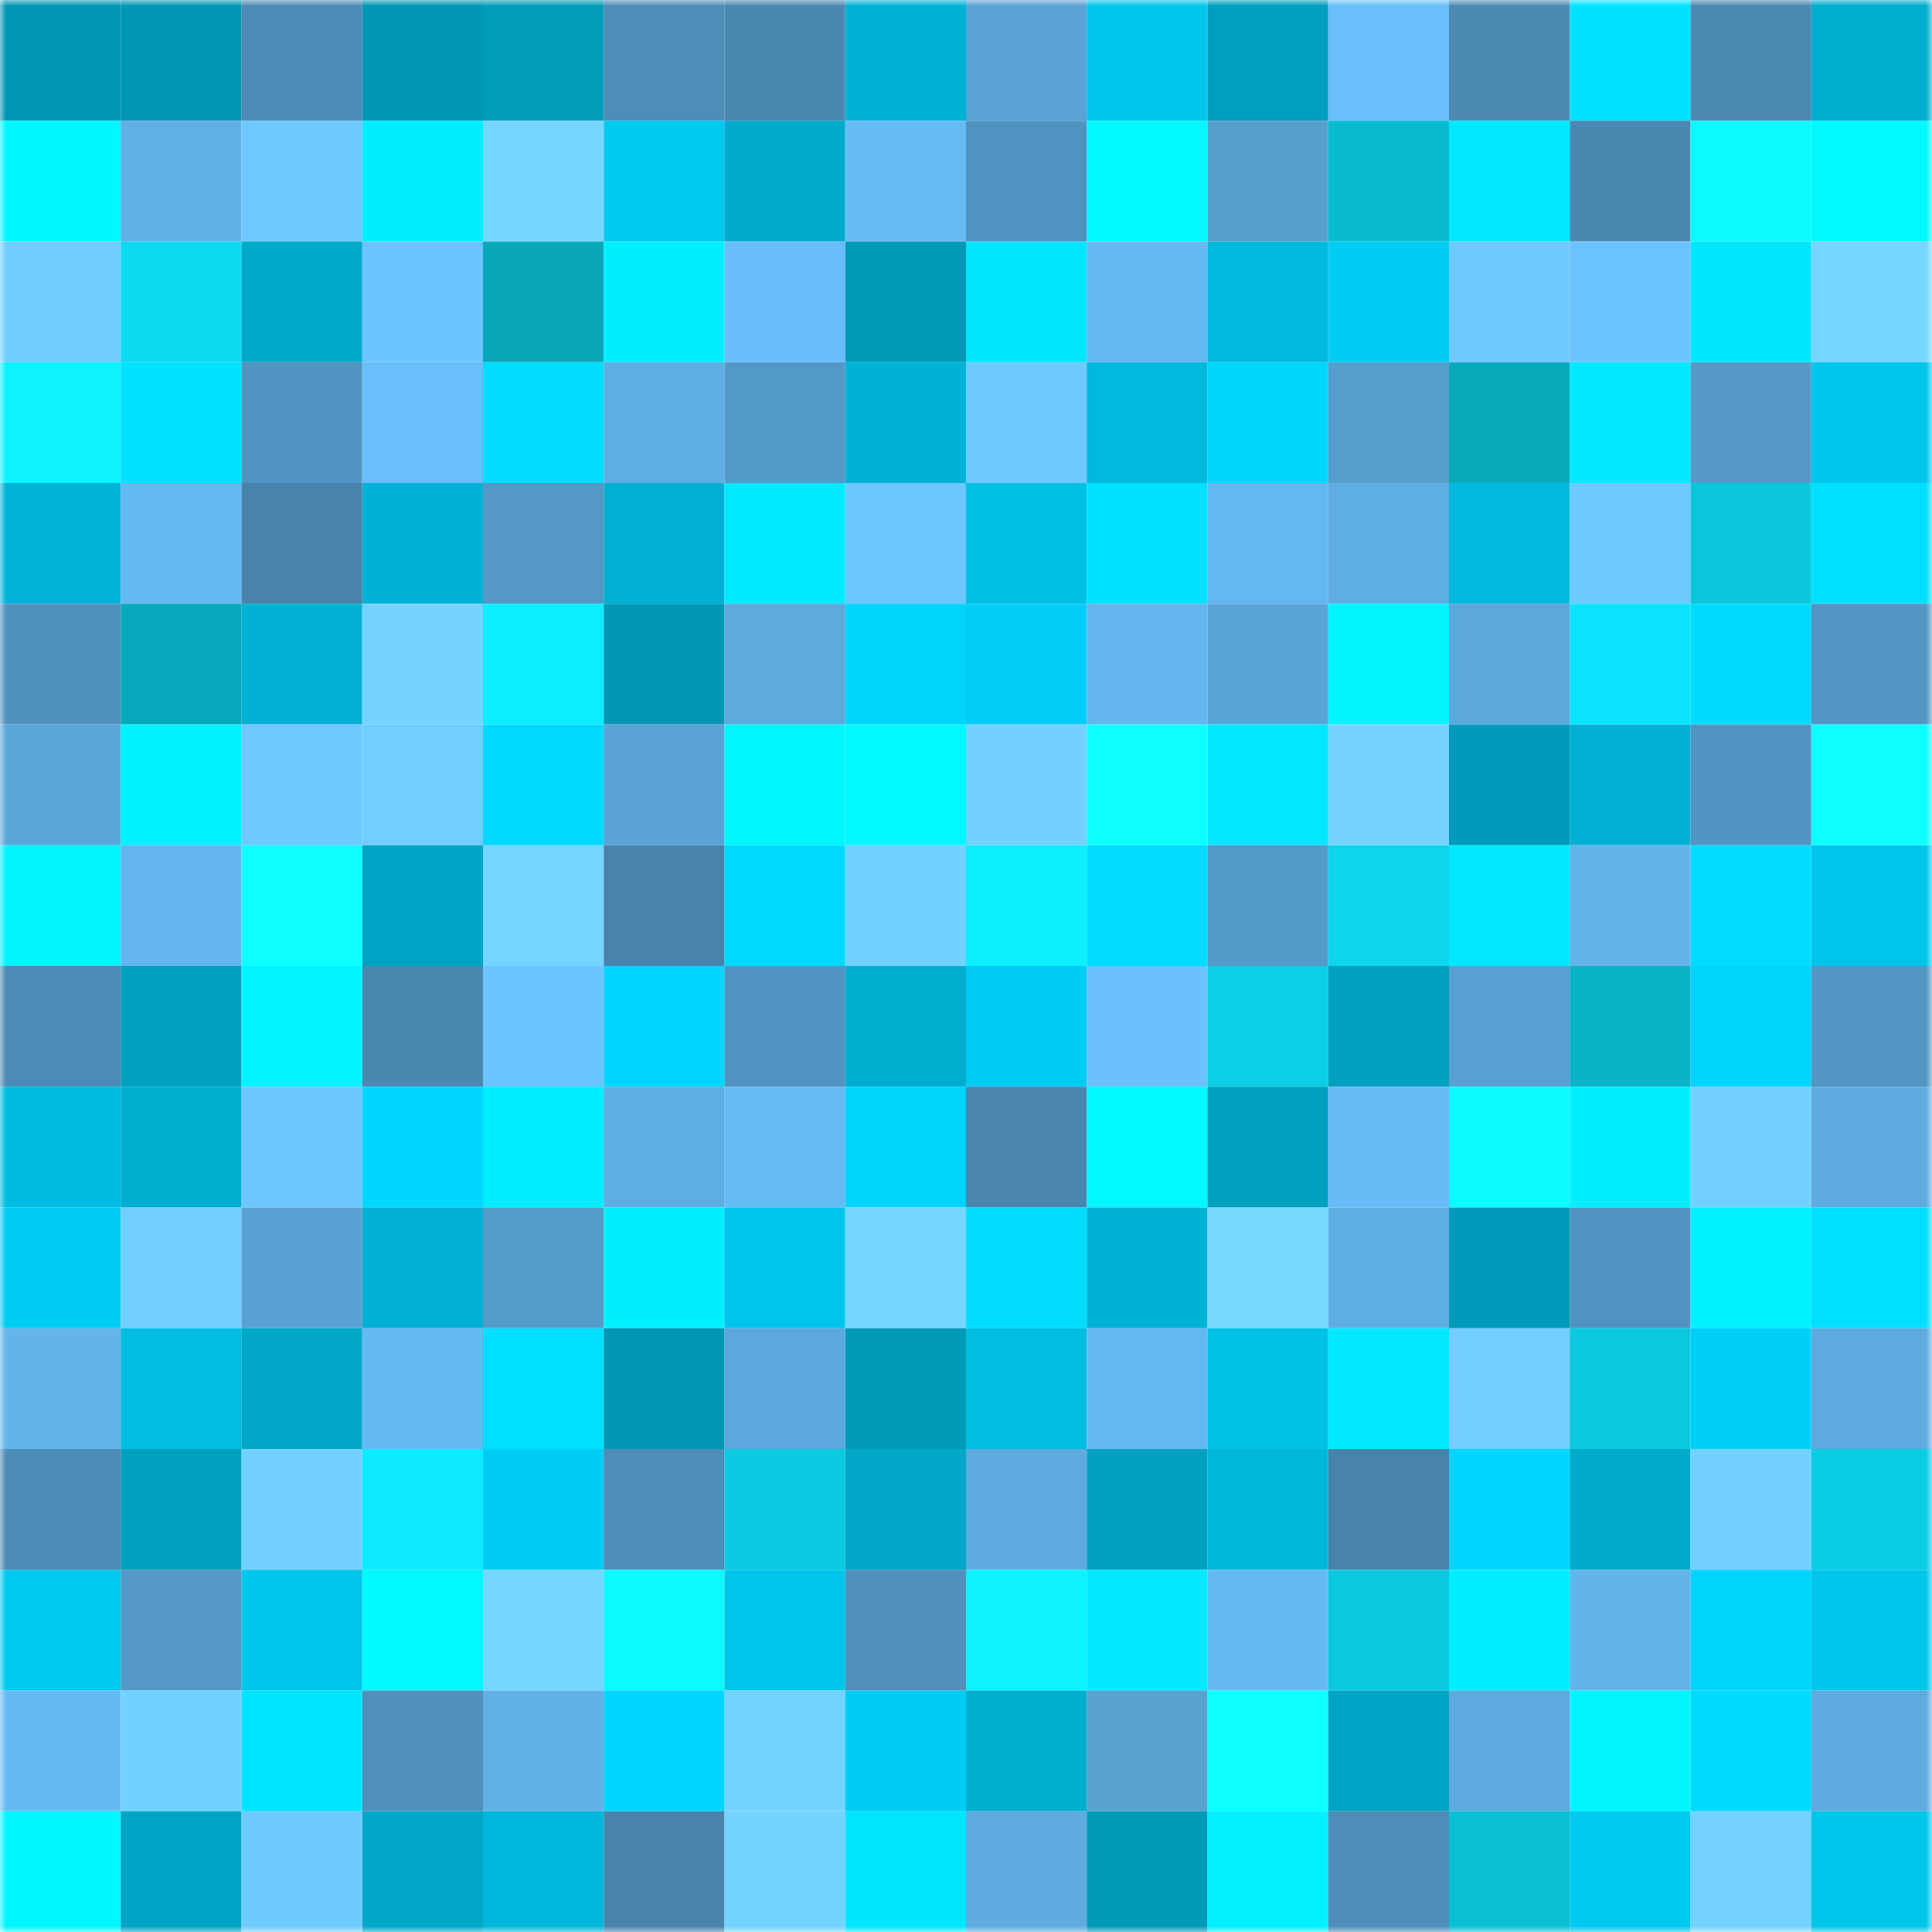 <svg viewBox="0 0 160 160" fill="none" role="img" xmlns="http://www.w3.org/2000/svg" width="240" height="240" name="ens%2Cbodily.eth"><mask id="912226316" mask-type="alpha" maskUnits="userSpaceOnUse" x="0" y="0" width="160" height="160"><rect width="160" height="160" fill="#FFFFFF"></rect></mask><g mask="url(#912226316)"><rect x="0" y="0" width="10" height="10" fill="#0097b4"></rect><rect x="10" y="0" width="10" height="10" fill="#0097b4"></rect><rect x="20" y="0" width="10" height="10" fill="#4c8bb6"></rect><rect x="30" y="0" width="10" height="10" fill="#0097b4"></rect><rect x="40" y="0" width="10" height="10" fill="#009dbb"></rect><rect x="50" y="0" width="10" height="10" fill="#4d8db8"></rect><rect x="60" y="0" width="10" height="10" fill="#4a88b2"></rect><rect x="70" y="0" width="10" height="10" fill="#00b3d6"></rect><rect x="80" y="0" width="10" height="10" fill="#59a3d5"></rect><rect x="90" y="0" width="10" height="10" fill="#00c6ec"></rect><rect x="100" y="0" width="10" height="10" fill="#009fbe"></rect><rect x="110" y="0" width="10" height="10" fill="#68bff9"></rect><rect x="120" y="0" width="10" height="10" fill="#4c8ab4"></rect><rect x="130" y="0" width="10" height="10" fill="#00e2ff"></rect><rect x="140" y="0" width="10" height="10" fill="#4b89b3"></rect><rect x="150" y="0" width="10" height="10" fill="#00adce"></rect><rect x="0" y="10" width="10" height="10" fill="#00f7ff"></rect><rect x="10" y="10" width="10" height="10" fill="#61b1e7"></rect><rect x="20" y="10" width="10" height="10" fill="#6dc8ff"></rect><rect x="30" y="10" width="10" height="10" fill="#00efff"></rect><rect x="40" y="10" width="10" height="10" fill="#75d7ff"></rect><rect x="50" y="10" width="10" height="10" fill="#00c9f0"></rect><rect x="60" y="10" width="10" height="10" fill="#00aacb"></rect><rect x="70" y="10" width="10" height="10" fill="#67bcf5"></rect><rect x="80" y="10" width="10" height="10" fill="#5093c0"></rect><rect x="90" y="10" width="10" height="10" fill="#00f8ff"></rect><rect x="100" y="10" width="10" height="10" fill="#579fcf"></rect><rect x="110" y="10" width="10" height="10" fill="#09bbcf"></rect><rect x="120" y="10" width="10" height="10" fill="#00e8ff"></rect><rect x="130" y="10" width="10" height="10" fill="#4a88b1"></rect><rect x="140" y="10" width="10" height="10" fill="#0cfaff"></rect><rect x="150" y="10" width="10" height="10" fill="#00f8ff"></rect><rect x="0" y="20" width="10" height="10" fill="#70ceff"></rect><rect x="10" y="20" width="10" height="10" fill="#0bdaf1"></rect><rect x="20" y="20" width="10" height="10" fill="#00a8c9"></rect><rect x="30" y="20" width="10" height="10" fill="#6bc4ff"></rect><rect x="40" y="20" width="10" height="10" fill="#08a8ba"></rect><rect x="50" y="20" width="10" height="10" fill="#00efff"></rect><rect x="60" y="20" width="10" height="10" fill="#68bef8"></rect><rect x="70" y="20" width="10" height="10" fill="#009ab8"></rect><rect x="80" y="20" width="10" height="10" fill="#00e6ff"></rect><rect x="90" y="20" width="10" height="10" fill="#65b9f1"></rect><rect x="100" y="20" width="10" height="10" fill="#00bade"></rect><rect x="110" y="20" width="10" height="10" fill="#00ccf4"></rect><rect x="120" y="20" width="10" height="10" fill="#6ec9ff"></rect><rect x="130" y="20" width="10" height="10" fill="#6bc4ff"></rect><rect x="140" y="20" width="10" height="10" fill="#00e6ff"></rect><rect x="150" y="20" width="10" height="10" fill="#75d7ff"></rect><rect x="0" y="30" width="10" height="10" fill="#0cf2ff"></rect><rect x="10" y="30" width="10" height="10" fill="#00e2ff"></rect><rect x="20" y="30" width="10" height="10" fill="#5194c1"></rect><rect x="30" y="30" width="10" height="10" fill="#68bff9"></rect><rect x="40" y="30" width="10" height="10" fill="#00ddff"></rect><rect x="50" y="30" width="10" height="10" fill="#5faee3"></rect><rect x="60" y="30" width="10" height="10" fill="#5399c7"></rect><rect x="70" y="30" width="10" height="10" fill="#00b3d6"></rect><rect x="80" y="30" width="10" height="10" fill="#6ec9ff"></rect><rect x="90" y="30" width="10" height="10" fill="#00b9dd"></rect><rect x="100" y="30" width="10" height="10" fill="#00d7ff"></rect><rect x="110" y="30" width="10" height="10" fill="#569ece"></rect><rect x="120" y="30" width="10" height="10" fill="#08aabc"></rect><rect x="130" y="30" width="10" height="10" fill="#00e9ff"></rect><rect x="140" y="30" width="10" height="10" fill="#5499c8"></rect><rect x="150" y="30" width="10" height="10" fill="#00c6ec"></rect><rect x="0" y="40" width="10" height="10" fill="#00b4d7"></rect><rect x="10" y="40" width="10" height="10" fill="#65b9f1"></rect><rect x="20" y="40" width="10" height="10" fill="#4883ab"></rect><rect x="30" y="40" width="10" height="10" fill="#00b3d6"></rect><rect x="40" y="40" width="10" height="10" fill="#5398c6"></rect><rect x="50" y="40" width="10" height="10" fill="#00b0d2"></rect><rect x="60" y="40" width="10" height="10" fill="#00ebff"></rect><rect x="70" y="40" width="10" height="10" fill="#6dc7ff"></rect><rect x="80" y="40" width="10" height="10" fill="#00bfe4"></rect><rect x="90" y="40" width="10" height="10" fill="#00e2ff"></rect><rect x="100" y="40" width="10" height="10" fill="#64b8f0"></rect><rect x="110" y="40" width="10" height="10" fill="#5faee3"></rect><rect x="120" y="40" width="10" height="10" fill="#00b9dd"></rect><rect x="130" y="40" width="10" height="10" fill="#6ec9ff"></rect><rect x="140" y="40" width="10" height="10" fill="#0ac7dc"></rect><rect x="150" y="40" width="10" height="10" fill="#00dfff"></rect><rect x="0" y="50" width="10" height="10" fill="#5092be"></rect><rect x="10" y="50" width="10" height="10" fill="#08a9bc"></rect><rect x="20" y="50" width="10" height="10" fill="#00b1d3"></rect><rect x="30" y="50" width="10" height="10" fill="#74d4ff"></rect><rect x="40" y="50" width="10" height="10" fill="#0ceeff"></rect><rect x="50" y="50" width="10" height="10" fill="#0097b4"></rect><rect x="60" y="50" width="10" height="10" fill="#5daadd"></rect><rect x="70" y="50" width="10" height="10" fill="#00d3fc"></rect><rect x="80" y="50" width="10" height="10" fill="#00cef6"></rect><rect x="90" y="50" width="10" height="10" fill="#64b6ee"></rect><rect x="100" y="50" width="10" height="10" fill="#5aa5d7"></rect><rect x="110" y="50" width="10" height="10" fill="#00f5ff"></rect><rect x="120" y="50" width="10" height="10" fill="#5ca8db"></rect><rect x="130" y="50" width="10" height="10" fill="#0be4fd"></rect><rect x="140" y="50" width="10" height="10" fill="#00daff"></rect><rect x="150" y="50" width="10" height="10" fill="#5296c3"></rect><rect x="0" y="60" width="10" height="10" fill="#5ba7da"></rect><rect x="10" y="60" width="10" height="10" fill="#00f2ff"></rect><rect x="20" y="60" width="10" height="10" fill="#6dc8ff"></rect><rect x="30" y="60" width="10" height="10" fill="#71cfff"></rect><rect x="40" y="60" width="10" height="10" fill="#00d9ff"></rect><rect x="50" y="60" width="10" height="10" fill="#59a3d5"></rect><rect x="60" y="60" width="10" height="10" fill="#00f6ff"></rect><rect x="70" y="60" width="10" height="10" fill="#00f8ff"></rect><rect x="80" y="60" width="10" height="10" fill="#72d1ff"></rect><rect x="90" y="60" width="10" height="10" fill="#0dffff"></rect><rect x="100" y="60" width="10" height="10" fill="#00e7ff"></rect><rect x="110" y="60" width="10" height="10" fill="#74d4ff"></rect><rect x="120" y="60" width="10" height="10" fill="#009bba"></rect><rect x="130" y="60" width="10" height="10" fill="#00b0d2"></rect><rect x="140" y="60" width="10" height="10" fill="#5194c1"></rect><rect x="150" y="60" width="10" height="10" fill="#0dffff"></rect><rect x="0" y="70" width="10" height="10" fill="#00f5ff"></rect><rect x="10" y="70" width="10" height="10" fill="#64b6ee"></rect><rect x="20" y="70" width="10" height="10" fill="#0effff"></rect><rect x="30" y="70" width="10" height="10" fill="#00a3c3"></rect><rect x="40" y="70" width="10" height="10" fill="#74d5ff"></rect><rect x="50" y="70" width="10" height="10" fill="#4783aa"></rect><rect x="60" y="70" width="10" height="10" fill="#00daff"></rect><rect x="70" y="70" width="10" height="10" fill="#72d2ff"></rect><rect x="80" y="70" width="10" height="10" fill="#0cefff"></rect><rect x="90" y="70" width="10" height="10" fill="#00dcff"></rect><rect x="100" y="70" width="10" height="10" fill="#549ac9"></rect><rect x="110" y="70" width="10" height="10" fill="#0bd6ee"></rect><rect x="120" y="70" width="10" height="10" fill="#00e8ff"></rect><rect x="130" y="70" width="10" height="10" fill="#62b4ea"></rect><rect x="140" y="70" width="10" height="10" fill="#00dcff"></rect><rect x="150" y="70" width="10" height="10" fill="#00c6ec"></rect><rect x="0" y="80" width="10" height="10" fill="#4c8bb5"></rect><rect x="10" y="80" width="10" height="10" fill="#00a0bf"></rect><rect x="20" y="80" width="10" height="10" fill="#00f3ff"></rect><rect x="30" y="80" width="10" height="10" fill="#4a88b1"></rect><rect x="40" y="80" width="10" height="10" fill="#6bc4ff"></rect><rect x="50" y="80" width="10" height="10" fill="#00d6ff"></rect><rect x="60" y="80" width="10" height="10" fill="#5194c1"></rect><rect x="70" y="80" width="10" height="10" fill="#00adce"></rect><rect x="80" y="80" width="10" height="10" fill="#00ccf3"></rect><rect x="90" y="80" width="10" height="10" fill="#6ac1fc"></rect><rect x="100" y="80" width="10" height="10" fill="#0acfe5"></rect><rect x="110" y="80" width="10" height="10" fill="#00a0bf"></rect><rect x="120" y="80" width="10" height="10" fill="#57a0d1"></rect><rect x="130" y="80" width="10" height="10" fill="#09b4c7"></rect><rect x="140" y="80" width="10" height="10" fill="#00d3fc"></rect><rect x="150" y="80" width="10" height="10" fill="#5296c3"></rect><rect x="0" y="90" width="10" height="10" fill="#00bce1"></rect><rect x="10" y="90" width="10" height="10" fill="#00adce"></rect><rect x="20" y="90" width="10" height="10" fill="#6dc7ff"></rect><rect x="30" y="90" width="10" height="10" fill="#00d6ff"></rect><rect x="40" y="90" width="10" height="10" fill="#00ecff"></rect><rect x="50" y="90" width="10" height="10" fill="#5faee3"></rect><rect x="60" y="90" width="10" height="10" fill="#66bbf4"></rect><rect x="70" y="90" width="10" height="10" fill="#00d3fc"></rect><rect x="80" y="90" width="10" height="10" fill="#4985ad"></rect><rect x="90" y="90" width="10" height="10" fill="#00f8ff"></rect><rect x="100" y="90" width="10" height="10" fill="#00a0bf"></rect><rect x="110" y="90" width="10" height="10" fill="#67bcf5"></rect><rect x="120" y="90" width="10" height="10" fill="#0cfaff"></rect><rect x="130" y="90" width="10" height="10" fill="#00efff"></rect><rect x="140" y="90" width="10" height="10" fill="#72d0ff"></rect><rect x="150" y="90" width="10" height="10" fill="#5eabe0"></rect><rect x="0" y="100" width="10" height="10" fill="#00cdf4"></rect><rect x="10" y="100" width="10" height="10" fill="#71cfff"></rect><rect x="20" y="100" width="10" height="10" fill="#58a2d3"></rect><rect x="30" y="100" width="10" height="10" fill="#00b0d2"></rect><rect x="40" y="100" width="10" height="10" fill="#559bca"></rect><rect x="50" y="100" width="10" height="10" fill="#00efff"></rect><rect x="60" y="100" width="10" height="10" fill="#00c5eb"></rect><rect x="70" y="100" width="10" height="10" fill="#75d7ff"></rect><rect x="80" y="100" width="10" height="10" fill="#00dcff"></rect><rect x="90" y="100" width="10" height="10" fill="#00b3d6"></rect><rect x="100" y="100" width="10" height="10" fill="#76d8ff"></rect><rect x="110" y="100" width="10" height="10" fill="#5faee3"></rect><rect x="120" y="100" width="10" height="10" fill="#009bba"></rect><rect x="130" y="100" width="10" height="10" fill="#5093c0"></rect><rect x="140" y="100" width="10" height="10" fill="#00f1ff"></rect><rect x="150" y="100" width="10" height="10" fill="#00dfff"></rect><rect x="0" y="110" width="10" height="10" fill="#62b4ea"></rect><rect x="10" y="110" width="10" height="10" fill="#00bde1"></rect><rect x="20" y="110" width="10" height="10" fill="#00a7c7"></rect><rect x="30" y="110" width="10" height="10" fill="#65b9f1"></rect><rect x="40" y="110" width="10" height="10" fill="#00dfff"></rect><rect x="50" y="110" width="10" height="10" fill="#0097b4"></rect><rect x="60" y="110" width="10" height="10" fill="#5ca8dc"></rect><rect x="70" y="110" width="10" height="10" fill="#009ab8"></rect><rect x="80" y="110" width="10" height="10" fill="#00bde2"></rect><rect x="90" y="110" width="10" height="10" fill="#65b9f1"></rect><rect x="100" y="110" width="10" height="10" fill="#00c1e6"></rect><rect x="110" y="110" width="10" height="10" fill="#00e9ff"></rect><rect x="120" y="110" width="10" height="10" fill="#71ceff"></rect><rect x="130" y="110" width="10" height="10" fill="#0ac8de"></rect><rect x="140" y="110" width="10" height="10" fill="#00d0f9"></rect><rect x="150" y="110" width="10" height="10" fill="#5eabe0"></rect><rect x="0" y="120" width="10" height="10" fill="#4c8bb5"></rect><rect x="10" y="120" width="10" height="10" fill="#00a0bf"></rect><rect x="20" y="120" width="10" height="10" fill="#72d1ff"></rect><rect x="30" y="120" width="10" height="10" fill="#0cebff"></rect><rect x="40" y="120" width="10" height="10" fill="#00cdf5"></rect><rect x="50" y="120" width="10" height="10" fill="#4d8db8"></rect><rect x="60" y="120" width="10" height="10" fill="#0acbe2"></rect><rect x="70" y="120" width="10" height="10" fill="#00a7c7"></rect><rect x="80" y="120" width="10" height="10" fill="#5dabdf"></rect><rect x="90" y="120" width="10" height="10" fill="#00a0bf"></rect><rect x="100" y="120" width="10" height="10" fill="#00b7da"></rect><rect x="110" y="120" width="10" height="10" fill="#4783aa"></rect><rect x="120" y="120" width="10" height="10" fill="#00d6ff"></rect><rect x="130" y="120" width="10" height="10" fill="#00aacb"></rect><rect x="140" y="120" width="10" height="10" fill="#72d1ff"></rect><rect x="150" y="120" width="10" height="10" fill="#0acce2"></rect><rect x="0" y="130" width="10" height="10" fill="#00c9f0"></rect><rect x="10" y="130" width="10" height="10" fill="#5398c7"></rect><rect x="20" y="130" width="10" height="10" fill="#00c6ec"></rect><rect x="30" y="130" width="10" height="10" fill="#00f8ff"></rect><rect x="40" y="130" width="10" height="10" fill="#75d6ff"></rect><rect x="50" y="130" width="10" height="10" fill="#0cf9ff"></rect><rect x="60" y="130" width="10" height="10" fill="#00c5eb"></rect><rect x="70" y="130" width="10" height="10" fill="#4f90bc"></rect><rect x="80" y="130" width="10" height="10" fill="#0cf2ff"></rect><rect x="90" y="130" width="10" height="10" fill="#00e9ff"></rect><rect x="100" y="130" width="10" height="10" fill="#66baf3"></rect><rect x="110" y="130" width="10" height="10" fill="#0ac8de"></rect><rect x="120" y="130" width="10" height="10" fill="#00edff"></rect><rect x="130" y="130" width="10" height="10" fill="#62b4ea"></rect><rect x="140" y="130" width="10" height="10" fill="#00d3fc"></rect><rect x="150" y="130" width="10" height="10" fill="#00c6ec"></rect><rect x="0" y="140" width="10" height="10" fill="#66baf3"></rect><rect x="10" y="140" width="10" height="10" fill="#72d2ff"></rect><rect x="20" y="140" width="10" height="10" fill="#00e5ff"></rect><rect x="30" y="140" width="10" height="10" fill="#4f90bc"></rect><rect x="40" y="140" width="10" height="10" fill="#61b1e7"></rect><rect x="50" y="140" width="10" height="10" fill="#00d6ff"></rect><rect x="60" y="140" width="10" height="10" fill="#73d3ff"></rect><rect x="70" y="140" width="10" height="10" fill="#00ccf4"></rect><rect x="80" y="140" width="10" height="10" fill="#00aecf"></rect><rect x="90" y="140" width="10" height="10" fill="#58a1d1"></rect><rect x="100" y="140" width="10" height="10" fill="#0dffff"></rect><rect x="110" y="140" width="10" height="10" fill="#00a3c3"></rect><rect x="120" y="140" width="10" height="10" fill="#5daade"></rect><rect x="130" y="140" width="10" height="10" fill="#00f5ff"></rect><rect x="140" y="140" width="10" height="10" fill="#00daff"></rect><rect x="150" y="140" width="10" height="10" fill="#5eabe0"></rect><rect x="0" y="150" width="10" height="10" fill="#00f7ff"></rect><rect x="10" y="150" width="10" height="10" fill="#00a3c3"></rect><rect x="20" y="150" width="10" height="10" fill="#6fcbff"></rect><rect x="30" y="150" width="10" height="10" fill="#00a7c7"></rect><rect x="40" y="150" width="10" height="10" fill="#00b6da"></rect><rect x="50" y="150" width="10" height="10" fill="#4783aa"></rect><rect x="60" y="150" width="10" height="10" fill="#73d3ff"></rect><rect x="70" y="150" width="10" height="10" fill="#00e6ff"></rect><rect x="80" y="150" width="10" height="10" fill="#5dabdf"></rect><rect x="90" y="150" width="10" height="10" fill="#009ab8"></rect><rect x="100" y="150" width="10" height="10" fill="#00f0ff"></rect><rect x="110" y="150" width="10" height="10" fill="#4d8db8"></rect><rect x="120" y="150" width="10" height="10" fill="#0ac0d5"></rect><rect x="130" y="150" width="10" height="10" fill="#00c9f0"></rect><rect x="140" y="150" width="10" height="10" fill="#73d2ff"></rect><rect x="150" y="150" width="10" height="10" fill="#00c6ec"></rect></g></svg>
